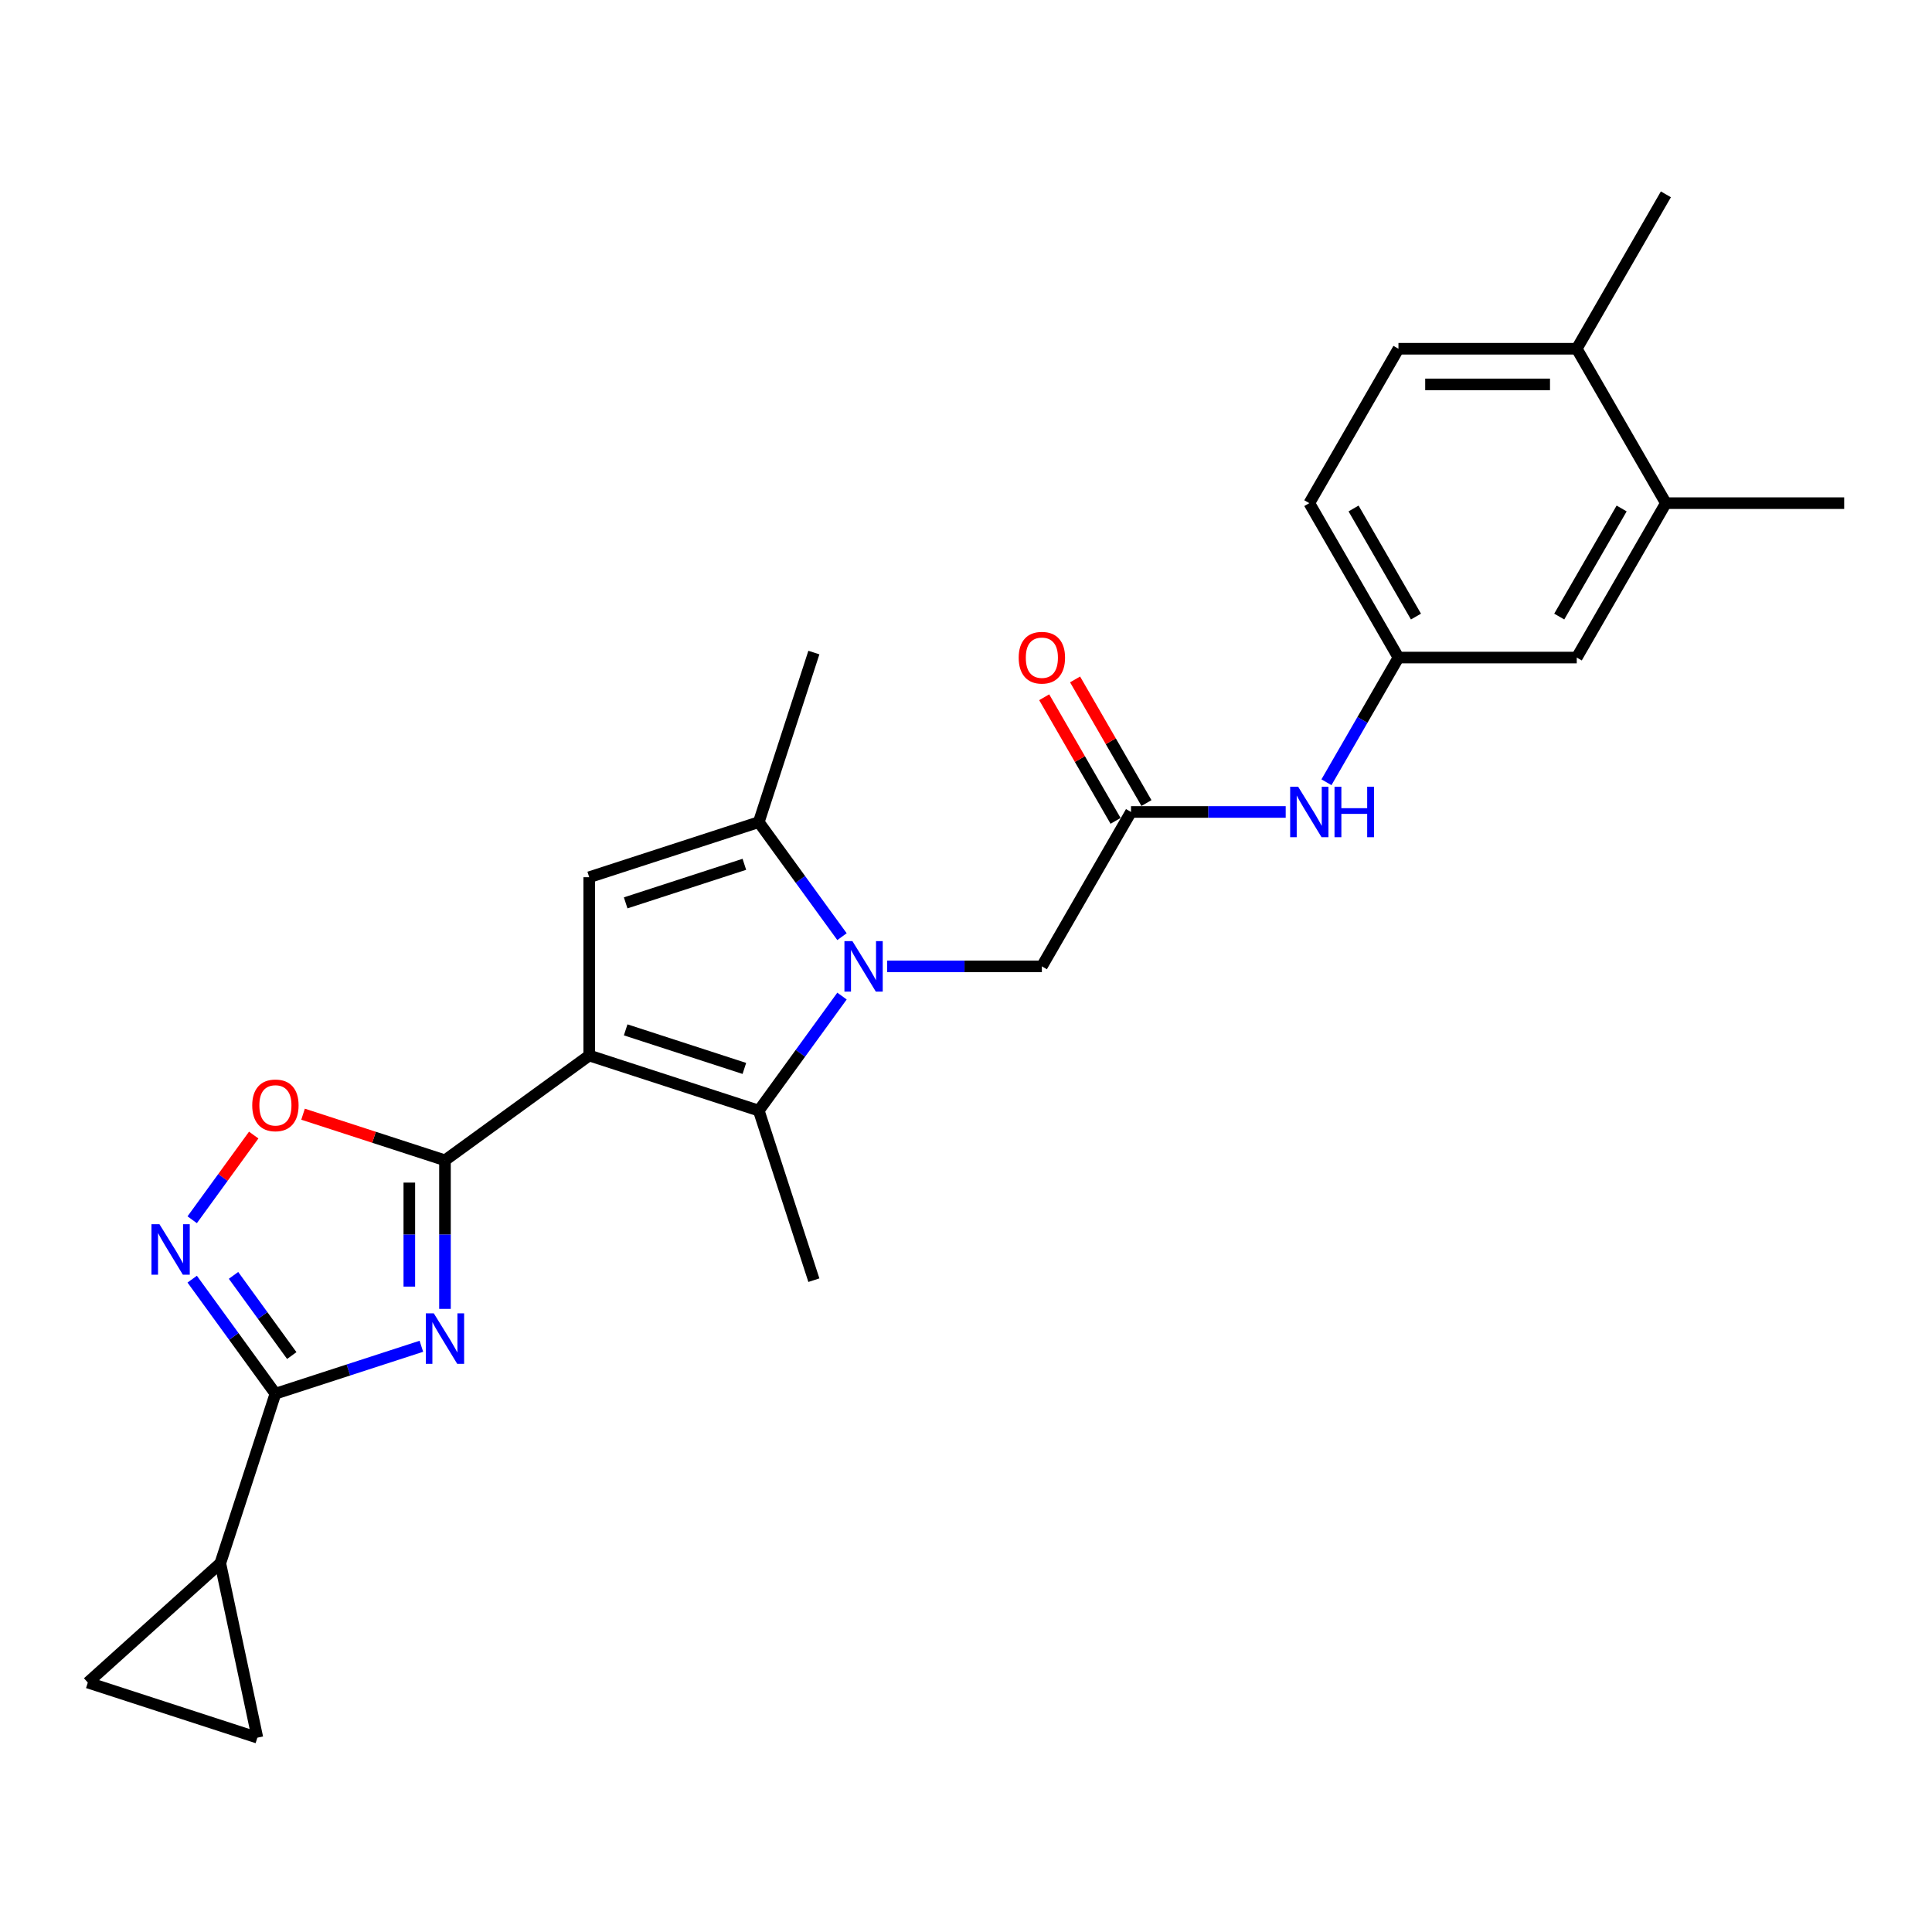 <?xml version='1.0' encoding='iso-8859-1'?>
<svg version='1.1' baseProfile='full'
              xmlns='http://www.w3.org/2000/svg'
                      xmlns:rdkit='http://www.rdkit.org/xml'
                      xmlns:xlink='http://www.w3.org/1999/xlink'
                  xml:space='preserve'
width='1000px' height='1000px' viewBox='0 0 1000 1000'>
<!-- END OF HEADER -->
<rect style='opacity:1.0;fill:#FFFFFF;stroke:none' width='1000' height='1000' x='0' y='0'> </rect>
<path class='bond-1' d='M 304.977,546.332 L 230.318,600.575' style='fill:none;fill-rule:evenodd;stroke:#000000;stroke-width:6px;stroke-linecap:butt;stroke-linejoin:miter;stroke-opacity:1' />
<path class='bond-3' d='M 304.977,546.332 L 392.744,574.849' style='fill:none;fill-rule:evenodd;stroke:#000000;stroke-width:6px;stroke-linecap:butt;stroke-linejoin:miter;stroke-opacity:1' />
<path class='bond-3' d='M 323.846,533.056 L 385.282,553.018' style='fill:none;fill-rule:evenodd;stroke:#000000;stroke-width:6px;stroke-linecap:butt;stroke-linejoin:miter;stroke-opacity:1' />
<path class='bond-4' d='M 304.977,546.332 L 304.977,454.048' style='fill:none;fill-rule:evenodd;stroke:#000000;stroke-width:6px;stroke-linecap:butt;stroke-linejoin:miter;stroke-opacity:1' />
<path class='bond-0' d='M 435.817,515.565 L 414.28,545.207' style='fill:none;fill-rule:evenodd;stroke:#0000FF;stroke-width:6px;stroke-linecap:butt;stroke-linejoin:miter;stroke-opacity:1' />
<path class='bond-0' d='M 414.28,545.207 L 392.744,574.849' style='fill:none;fill-rule:evenodd;stroke:#000000;stroke-width:6px;stroke-linecap:butt;stroke-linejoin:miter;stroke-opacity:1' />
<path class='bond-11' d='M 459.205,500.19 L 499.238,500.19' style='fill:none;fill-rule:evenodd;stroke:#0000FF;stroke-width:6px;stroke-linecap:butt;stroke-linejoin:miter;stroke-opacity:1' />
<path class='bond-11' d='M 499.238,500.19 L 539.27,500.19' style='fill:none;fill-rule:evenodd;stroke:#000000;stroke-width:6px;stroke-linecap:butt;stroke-linejoin:miter;stroke-opacity:1' />
<path class='bond-26' d='M 435.817,484.816 L 414.28,455.174' style='fill:none;fill-rule:evenodd;stroke:#0000FF;stroke-width:6px;stroke-linecap:butt;stroke-linejoin:miter;stroke-opacity:1' />
<path class='bond-26' d='M 414.28,455.174 L 392.744,425.531' style='fill:none;fill-rule:evenodd;stroke:#000000;stroke-width:6px;stroke-linecap:butt;stroke-linejoin:miter;stroke-opacity:1' />
<path class='bond-2' d='M 230.318,600.575 L 230.318,639.029' style='fill:none;fill-rule:evenodd;stroke:#000000;stroke-width:6px;stroke-linecap:butt;stroke-linejoin:miter;stroke-opacity:1' />
<path class='bond-2' d='M 230.318,639.029 L 230.318,677.484' style='fill:none;fill-rule:evenodd;stroke:#0000FF;stroke-width:6px;stroke-linecap:butt;stroke-linejoin:miter;stroke-opacity:1' />
<path class='bond-2' d='M 211.862,612.111 L 211.862,639.029' style='fill:none;fill-rule:evenodd;stroke:#000000;stroke-width:6px;stroke-linecap:butt;stroke-linejoin:miter;stroke-opacity:1' />
<path class='bond-2' d='M 211.862,639.029 L 211.862,665.947' style='fill:none;fill-rule:evenodd;stroke:#0000FF;stroke-width:6px;stroke-linecap:butt;stroke-linejoin:miter;stroke-opacity:1' />
<path class='bond-8' d='M 230.318,600.575 L 193.587,588.64' style='fill:none;fill-rule:evenodd;stroke:#000000;stroke-width:6px;stroke-linecap:butt;stroke-linejoin:miter;stroke-opacity:1' />
<path class='bond-8' d='M 193.587,588.64 L 156.856,576.705' style='fill:none;fill-rule:evenodd;stroke:#FF0000;stroke-width:6px;stroke-linecap:butt;stroke-linejoin:miter;stroke-opacity:1' />
<path class='bond-5' d='M 218.1,696.828 L 180.326,709.102' style='fill:none;fill-rule:evenodd;stroke:#0000FF;stroke-width:6px;stroke-linecap:butt;stroke-linejoin:miter;stroke-opacity:1' />
<path class='bond-5' d='M 180.326,709.102 L 142.552,721.375' style='fill:none;fill-rule:evenodd;stroke:#000000;stroke-width:6px;stroke-linecap:butt;stroke-linejoin:miter;stroke-opacity:1' />
<path class='bond-21' d='M 392.744,574.849 L 421.261,662.616' style='fill:none;fill-rule:evenodd;stroke:#000000;stroke-width:6px;stroke-linecap:butt;stroke-linejoin:miter;stroke-opacity:1' />
<path class='bond-6' d='M 304.977,454.048 L 392.744,425.531' style='fill:none;fill-rule:evenodd;stroke:#000000;stroke-width:6px;stroke-linecap:butt;stroke-linejoin:miter;stroke-opacity:1' />
<path class='bond-6' d='M 323.846,467.324 L 385.282,447.362' style='fill:none;fill-rule:evenodd;stroke:#000000;stroke-width:6px;stroke-linecap:butt;stroke-linejoin:miter;stroke-opacity:1' />
<path class='bond-9' d='M 142.552,721.375 L 114.034,809.142' style='fill:none;fill-rule:evenodd;stroke:#000000;stroke-width:6px;stroke-linecap:butt;stroke-linejoin:miter;stroke-opacity:1' />
<path class='bond-27' d='M 142.552,721.375 L 121.015,691.733' style='fill:none;fill-rule:evenodd;stroke:#000000;stroke-width:6px;stroke-linecap:butt;stroke-linejoin:miter;stroke-opacity:1' />
<path class='bond-27' d='M 121.015,691.733 L 99.479,662.091' style='fill:none;fill-rule:evenodd;stroke:#0000FF;stroke-width:6px;stroke-linecap:butt;stroke-linejoin:miter;stroke-opacity:1' />
<path class='bond-27' d='M 151.022,701.634 L 135.947,680.884' style='fill:none;fill-rule:evenodd;stroke:#000000;stroke-width:6px;stroke-linecap:butt;stroke-linejoin:miter;stroke-opacity:1' />
<path class='bond-27' d='M 135.947,680.884 L 120.872,660.135' style='fill:none;fill-rule:evenodd;stroke:#0000FF;stroke-width:6px;stroke-linecap:butt;stroke-linejoin:miter;stroke-opacity:1' />
<path class='bond-23' d='M 392.744,425.531 L 421.261,337.765' style='fill:none;fill-rule:evenodd;stroke:#000000;stroke-width:6px;stroke-linecap:butt;stroke-linejoin:miter;stroke-opacity:1' />
<path class='bond-7' d='M 99.479,631.342 L 115.402,609.426' style='fill:none;fill-rule:evenodd;stroke:#0000FF;stroke-width:6px;stroke-linecap:butt;stroke-linejoin:miter;stroke-opacity:1' />
<path class='bond-7' d='M 115.402,609.426 L 131.324,587.511' style='fill:none;fill-rule:evenodd;stroke:#FF0000;stroke-width:6px;stroke-linecap:butt;stroke-linejoin:miter;stroke-opacity:1' />
<path class='bond-12' d='M 114.034,809.142 L 133.221,899.409' style='fill:none;fill-rule:evenodd;stroke:#000000;stroke-width:6px;stroke-linecap:butt;stroke-linejoin:miter;stroke-opacity:1' />
<path class='bond-13' d='M 114.034,809.142 L 45.455,870.892' style='fill:none;fill-rule:evenodd;stroke:#000000;stroke-width:6px;stroke-linecap:butt;stroke-linejoin:miter;stroke-opacity:1' />
<path class='bond-10' d='M 585.412,420.27 L 539.27,500.19' style='fill:none;fill-rule:evenodd;stroke:#000000;stroke-width:6px;stroke-linecap:butt;stroke-linejoin:miter;stroke-opacity:1' />
<path class='bond-14' d='M 585.412,420.27 L 625.444,420.27' style='fill:none;fill-rule:evenodd;stroke:#000000;stroke-width:6px;stroke-linecap:butt;stroke-linejoin:miter;stroke-opacity:1' />
<path class='bond-14' d='M 625.444,420.27 L 665.477,420.27' style='fill:none;fill-rule:evenodd;stroke:#0000FF;stroke-width:6px;stroke-linecap:butt;stroke-linejoin:miter;stroke-opacity:1' />
<path class='bond-19' d='M 593.404,415.656 L 574.931,383.66' style='fill:none;fill-rule:evenodd;stroke:#000000;stroke-width:6px;stroke-linecap:butt;stroke-linejoin:miter;stroke-opacity:1' />
<path class='bond-19' d='M 574.931,383.66 L 556.458,351.665' style='fill:none;fill-rule:evenodd;stroke:#FF0000;stroke-width:6px;stroke-linecap:butt;stroke-linejoin:miter;stroke-opacity:1' />
<path class='bond-19' d='M 577.42,424.885 L 558.947,392.889' style='fill:none;fill-rule:evenodd;stroke:#000000;stroke-width:6px;stroke-linecap:butt;stroke-linejoin:miter;stroke-opacity:1' />
<path class='bond-19' d='M 558.947,392.889 L 540.474,360.893' style='fill:none;fill-rule:evenodd;stroke:#FF0000;stroke-width:6px;stroke-linecap:butt;stroke-linejoin:miter;stroke-opacity:1' />
<path class='bond-28' d='M 133.221,899.409 L 45.455,870.892' style='fill:none;fill-rule:evenodd;stroke:#000000;stroke-width:6px;stroke-linecap:butt;stroke-linejoin:miter;stroke-opacity:1' />
<path class='bond-16' d='M 686.572,404.896 L 705.204,372.623' style='fill:none;fill-rule:evenodd;stroke:#0000FF;stroke-width:6px;stroke-linecap:butt;stroke-linejoin:miter;stroke-opacity:1' />
<path class='bond-16' d='M 705.204,372.623 L 723.837,340.351' style='fill:none;fill-rule:evenodd;stroke:#000000;stroke-width:6px;stroke-linecap:butt;stroke-linejoin:miter;stroke-opacity:1' />
<path class='bond-15' d='M 862.262,260.431 L 816.12,340.351' style='fill:none;fill-rule:evenodd;stroke:#000000;stroke-width:6px;stroke-linecap:butt;stroke-linejoin:miter;stroke-opacity:1' />
<path class='bond-15' d='M 839.357,263.19 L 807.058,319.134' style='fill:none;fill-rule:evenodd;stroke:#000000;stroke-width:6px;stroke-linecap:butt;stroke-linejoin:miter;stroke-opacity:1' />
<path class='bond-24' d='M 862.262,260.431 L 954.545,260.431' style='fill:none;fill-rule:evenodd;stroke:#000000;stroke-width:6px;stroke-linecap:butt;stroke-linejoin:miter;stroke-opacity:1' />
<path class='bond-29' d='M 862.262,260.431 L 816.12,180.511' style='fill:none;fill-rule:evenodd;stroke:#000000;stroke-width:6px;stroke-linecap:butt;stroke-linejoin:miter;stroke-opacity:1' />
<path class='bond-17' d='M 723.837,340.351 L 816.12,340.351' style='fill:none;fill-rule:evenodd;stroke:#000000;stroke-width:6px;stroke-linecap:butt;stroke-linejoin:miter;stroke-opacity:1' />
<path class='bond-22' d='M 723.837,340.351 L 677.695,260.431' style='fill:none;fill-rule:evenodd;stroke:#000000;stroke-width:6px;stroke-linecap:butt;stroke-linejoin:miter;stroke-opacity:1' />
<path class='bond-22' d='M 732.9,319.134 L 700.6,263.19' style='fill:none;fill-rule:evenodd;stroke:#000000;stroke-width:6px;stroke-linecap:butt;stroke-linejoin:miter;stroke-opacity:1' />
<path class='bond-18' d='M 816.12,180.511 L 723.837,180.511' style='fill:none;fill-rule:evenodd;stroke:#000000;stroke-width:6px;stroke-linecap:butt;stroke-linejoin:miter;stroke-opacity:1' />
<path class='bond-18' d='M 802.278,198.968 L 737.679,198.968' style='fill:none;fill-rule:evenodd;stroke:#000000;stroke-width:6px;stroke-linecap:butt;stroke-linejoin:miter;stroke-opacity:1' />
<path class='bond-25' d='M 816.12,180.511 L 862.262,100.591' style='fill:none;fill-rule:evenodd;stroke:#000000;stroke-width:6px;stroke-linecap:butt;stroke-linejoin:miter;stroke-opacity:1' />
<path class='bond-20' d='M 723.837,180.511 L 677.695,260.431' style='fill:none;fill-rule:evenodd;stroke:#000000;stroke-width:6px;stroke-linecap:butt;stroke-linejoin:miter;stroke-opacity:1' />
<path  class='atom-1' d='M 441.21 487.123
L 449.774 500.965
Q 450.623 502.331, 451.989 504.804
Q 453.354 507.277, 453.428 507.425
L 453.428 487.123
L 456.898 487.123
L 456.898 513.257
L 453.317 513.257
L 444.126 498.123
Q 443.055 496.351, 441.911 494.321
Q 440.804 492.291, 440.472 491.663
L 440.472 513.257
L 437.076 513.257
L 437.076 487.123
L 441.21 487.123
' fill='#0000FF'/>
<path  class='atom-3' d='M 224.541 679.791
L 233.105 693.633
Q 233.954 694.999, 235.32 697.472
Q 236.686 699.945, 236.76 700.093
L 236.76 679.791
L 240.23 679.791
L 240.23 705.925
L 236.649 705.925
L 227.458 690.791
Q 226.387 689.019, 225.243 686.989
Q 224.135 684.959, 223.803 684.331
L 223.803 705.925
L 220.407 705.925
L 220.407 679.791
L 224.541 679.791
' fill='#0000FF'/>
<path  class='atom-8' d='M 82.532 633.649
L 91.096 647.492
Q 91.945 648.857, 93.311 651.331
Q 94.676 653.804, 94.75 653.951
L 94.75 633.649
L 98.22 633.649
L 98.22 659.784
L 94.639 659.784
L 85.448 644.649
Q 84.377 642.877, 83.233 640.847
Q 82.126 638.817, 81.794 638.189
L 81.794 659.784
L 78.398 659.784
L 78.398 633.649
L 82.532 633.649
' fill='#0000FF'/>
<path  class='atom-9' d='M 130.555 572.131
Q 130.555 565.856, 133.655 562.349
Q 136.756 558.843, 142.552 558.843
Q 148.347 558.843, 151.448 562.349
Q 154.548 565.856, 154.548 572.131
Q 154.548 578.48, 151.411 582.098
Q 148.273 585.679, 142.552 585.679
Q 136.793 585.679, 133.655 582.098
Q 130.555 578.517, 130.555 572.131
M 142.552 582.725
Q 146.538 582.725, 148.679 580.068
Q 150.857 577.373, 150.857 572.131
Q 150.857 567, 148.679 564.416
Q 146.538 561.796, 142.552 561.796
Q 138.565 561.796, 136.387 564.38
Q 134.246 566.963, 134.246 572.131
Q 134.246 577.41, 136.387 580.068
Q 138.565 582.725, 142.552 582.725
' fill='#FF0000'/>
<path  class='atom-15' d='M 671.918 407.203
L 680.482 421.046
Q 681.331 422.411, 682.697 424.885
Q 684.063 427.358, 684.137 427.505
L 684.137 407.203
L 687.606 407.203
L 687.606 433.338
L 684.026 433.338
L 674.834 418.203
Q 673.764 416.431, 672.62 414.401
Q 671.512 412.371, 671.18 411.743
L 671.18 433.338
L 667.784 433.338
L 667.784 407.203
L 671.918 407.203
' fill='#0000FF'/>
<path  class='atom-15' d='M 690.744 407.203
L 694.288 407.203
L 694.288 418.314
L 707.65 418.314
L 707.65 407.203
L 711.194 407.203
L 711.194 433.338
L 707.65 433.338
L 707.65 421.267
L 694.288 421.267
L 694.288 433.338
L 690.744 433.338
L 690.744 407.203
' fill='#0000FF'/>
<path  class='atom-20' d='M 527.273 340.424
Q 527.273 334.149, 530.374 330.642
Q 533.475 327.136, 539.27 327.136
Q 545.066 327.136, 548.166 330.642
Q 551.267 334.149, 551.267 340.424
Q 551.267 346.774, 548.129 350.391
Q 544.992 353.972, 539.27 353.972
Q 533.512 353.972, 530.374 350.391
Q 527.273 346.81, 527.273 340.424
M 539.27 351.019
Q 543.257 351.019, 545.398 348.361
Q 547.576 345.666, 547.576 340.424
Q 547.576 335.293, 545.398 332.71
Q 543.257 330.089, 539.27 330.089
Q 535.284 330.089, 533.106 332.673
Q 530.965 335.257, 530.965 340.424
Q 530.965 345.703, 533.106 348.361
Q 535.284 351.019, 539.27 351.019
' fill='#FF0000'/>
</svg>
